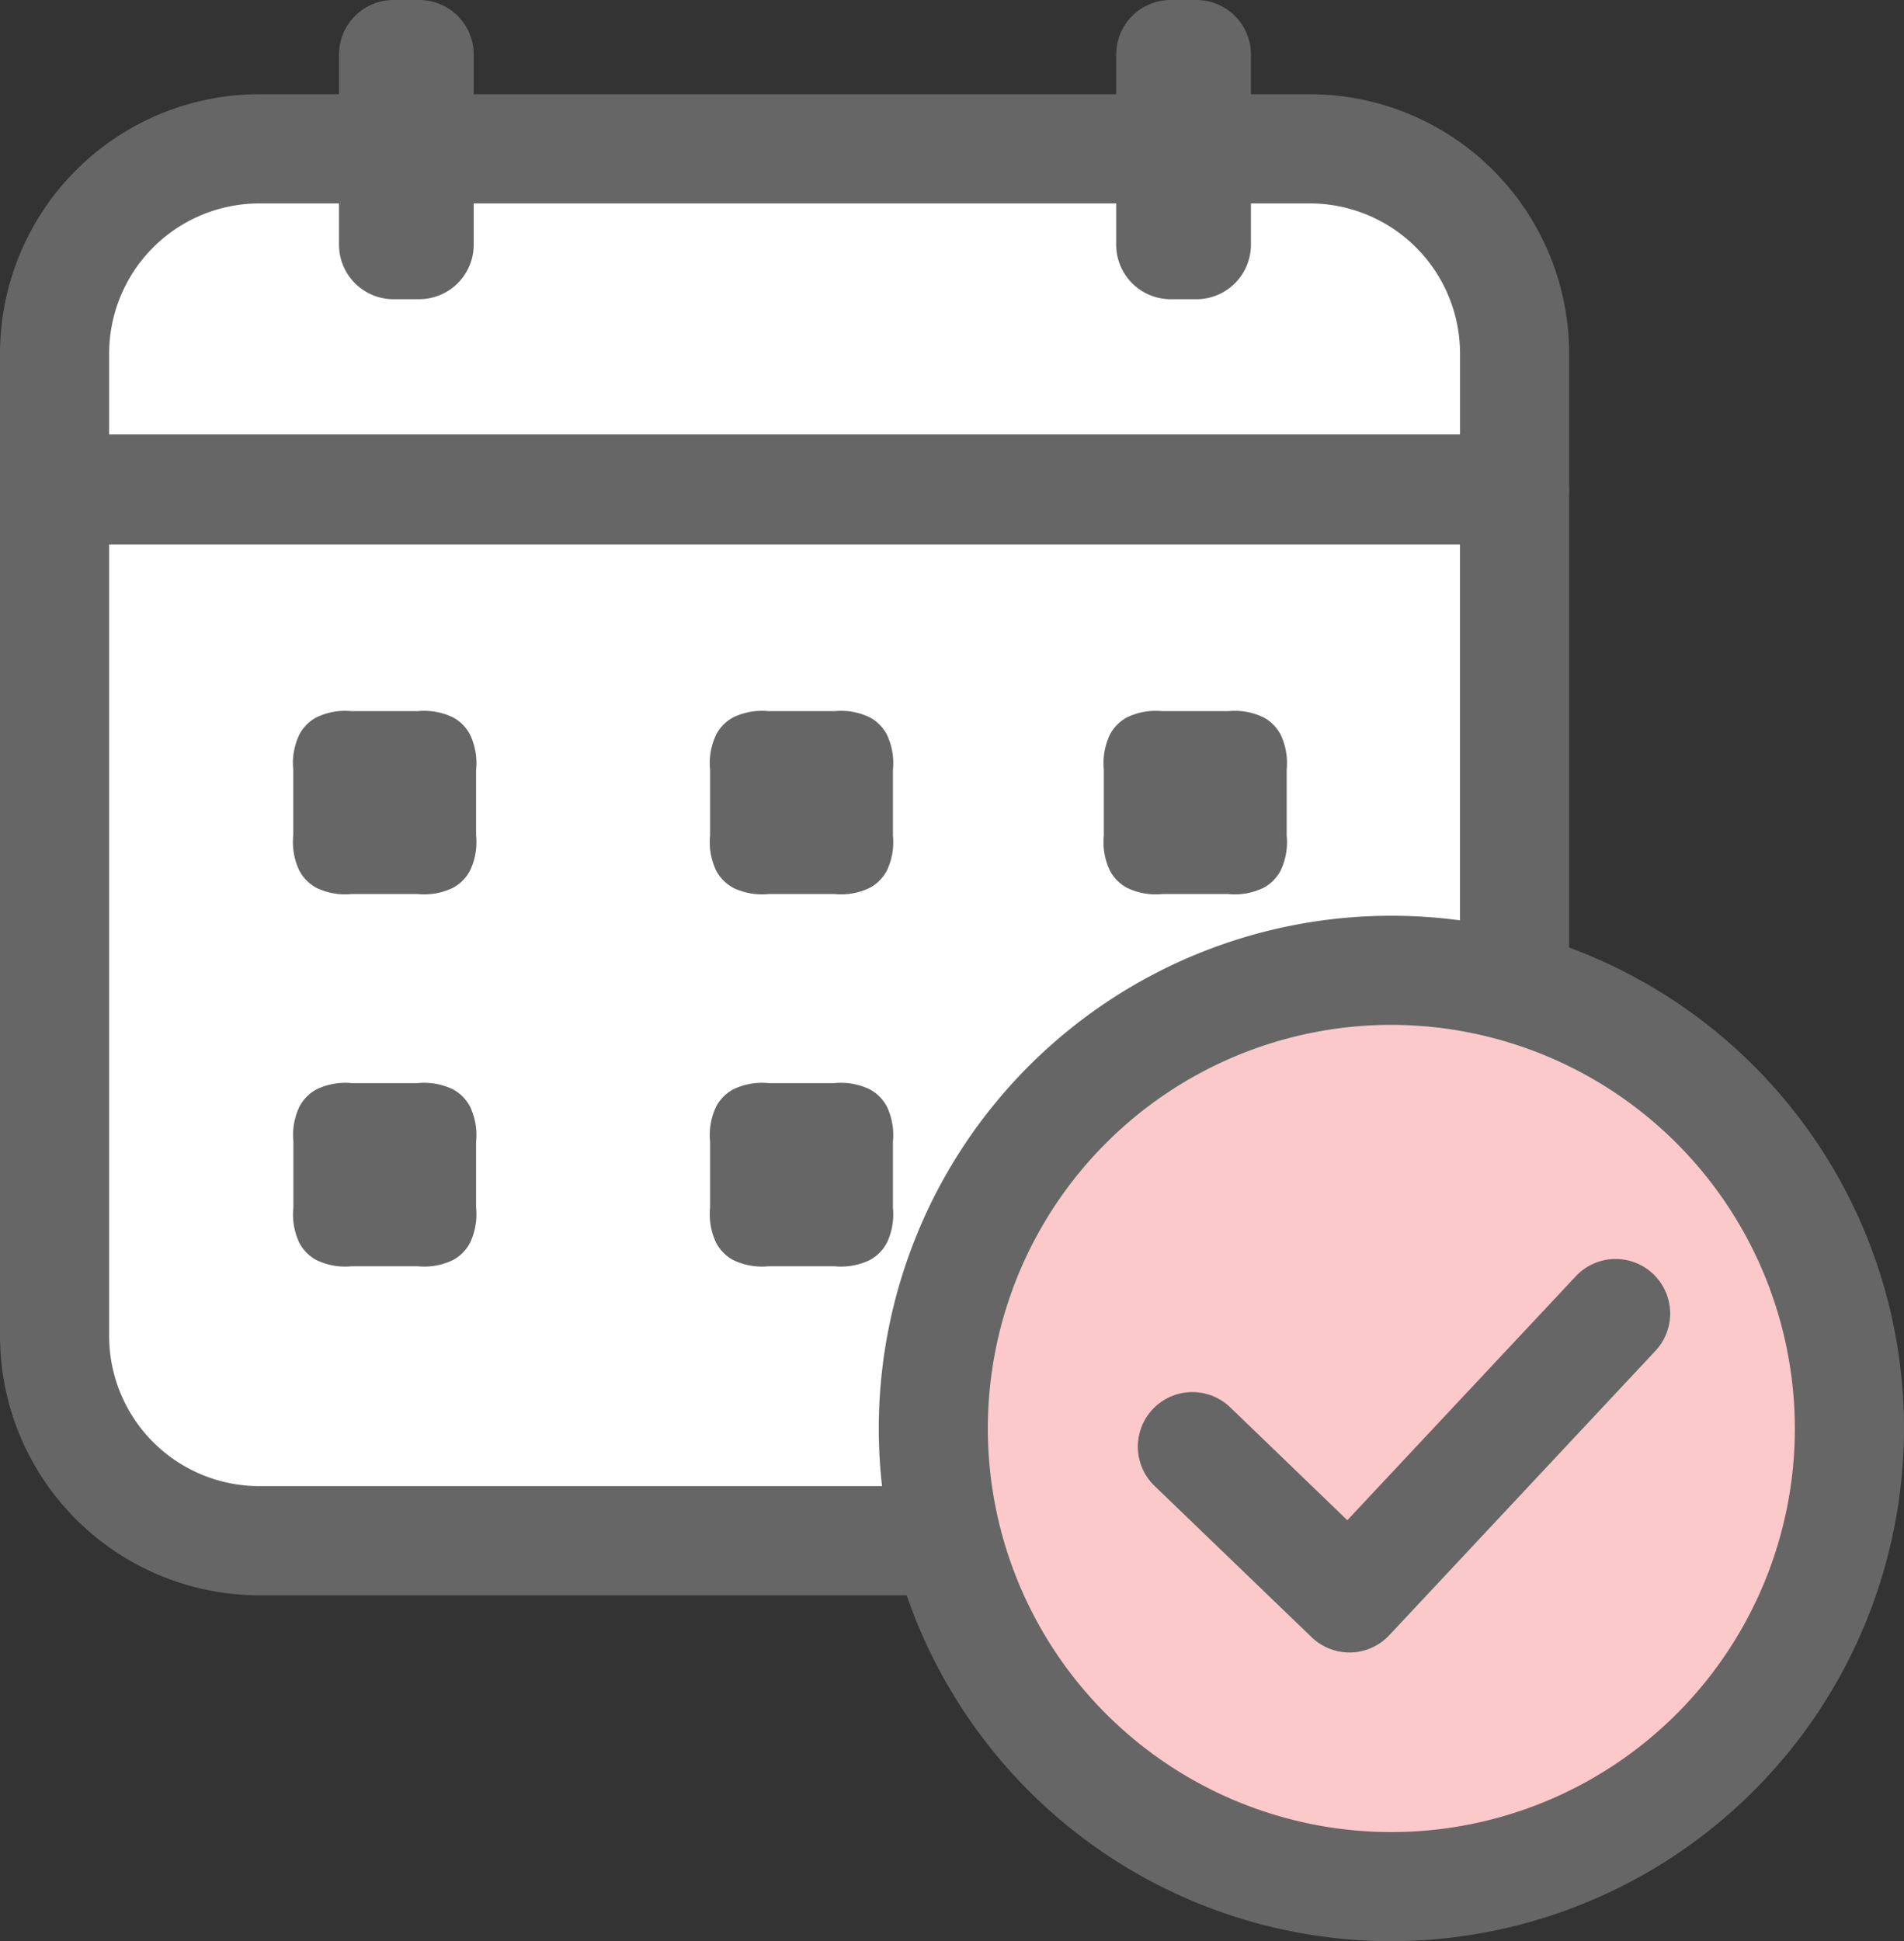 <svg xmlns="http://www.w3.org/2000/svg" xmlns:xlink="http://www.w3.org/1999/xlink" width="40" height="40.772" viewBox="0 0 40 40.772"><rect x="0" y="0" width="40" height="40.772" fill="#333333" stroke="none"/><defs><clipPath id="a"><rect width="40" height="40.772" fill="none"/></clipPath></defs><g clip-path="url(#a)"><path d="M30.374,57.978H8.3a4.3,4.3,0,0,1-4.3-4.3V35.907H34.673V53.679a4.3,4.3,0,0,1-4.3,4.3" transform="translate(-2.854 -25.617)" fill="#ffd98b"/><path d="M30.374,57.978H8.3a4.3,4.3,0,0,1-4.3-4.3V35.907H34.673V53.679a4.3,4.3,0,0,1-4.3,4.3" transform="translate(-2.854 -25.617)" fill="#fff"/><path d="M27.52,56.27H5.445A5.451,5.451,0,0,1,0,50.825V33.053a1.146,1.146,0,0,1,1.146-1.146H31.819a1.146,1.146,0,0,1,1.146,1.146V50.825A5.451,5.451,0,0,1,27.52,56.27M2.293,34.2V50.825a3.156,3.156,0,0,0,3.152,3.152H27.52a3.156,3.156,0,0,0,3.152-3.152V34.2Z" transform="translate(0 -22.763)" fill="#666"/><path d="M4,18.051V15.2a4.3,4.3,0,0,1,4.3-4.3H30.374a4.3,4.3,0,0,1,4.3,4.3v2.846Z" transform="translate(-2.854 -7.781)" fill="#fff"/><path d="M31.819,16.343H1.146A1.146,1.146,0,0,1,0,15.2V12.351A5.451,5.451,0,0,1,5.445,6.906H27.52a5.451,5.451,0,0,1,5.445,5.445V15.2a1.146,1.146,0,0,1-1.146,1.146M2.293,14.051h28.38v-1.7A3.156,3.156,0,0,0,27.52,9.2H5.445a3.156,3.156,0,0,0-3.152,3.152Z" transform="translate(0 -4.927)" fill="#666"/><path d="M26.533,6.285h-.539a1.146,1.146,0,0,1-1.146-1.146V1.146A1.146,1.146,0,0,1,25.993,0h.539a1.146,1.146,0,0,1,1.146,1.146V5.138a1.146,1.146,0,0,1-1.146,1.146" transform="translate(-17.726)" fill="#666"/><path d="M83.51,6.285H82.97a1.146,1.146,0,0,1-1.146-1.146V1.146A1.146,1.146,0,0,1,82.97,0h.539a1.146,1.146,0,0,1,1.146,1.146V5.138A1.146,1.146,0,0,1,83.51,6.285" transform="translate(-58.375)" fill="#666"/><path d="M24.107,52.122a1.391,1.391,0,0,1,.74.128.872.872,0,0,1,.363.363,1.393,1.393,0,0,1,.128.74v1.379a1.391,1.391,0,0,1-.128.74.873.873,0,0,1-.363.363,1.392,1.392,0,0,1-.74.128H22.728a1.393,1.393,0,0,1-.74-.128.872.872,0,0,1-.363-.363,1.391,1.391,0,0,1-.128-.74V53.353a1.393,1.393,0,0,1,.128-.74.872.872,0,0,1,.363-.363,1.393,1.393,0,0,1,.74-.128Z" transform="translate(-15.336 -37.185)" fill="#666"/><path d="M54.665,52.122a1.391,1.391,0,0,1,.74.128.872.872,0,0,1,.363.363,1.393,1.393,0,0,1,.128.74v1.379a1.391,1.391,0,0,1-.128.74.873.873,0,0,1-.363.363,1.392,1.392,0,0,1-.74.128H53.286a1.393,1.393,0,0,1-.74-.128.872.872,0,0,1-.363-.363,1.391,1.391,0,0,1-.128-.74V53.353a1.393,1.393,0,0,1,.128-.74.872.872,0,0,1,.363-.363,1.393,1.393,0,0,1,.74-.128Z" transform="translate(-37.137 -37.185)" fill="#666"/><path d="M83.529,52.122a1.391,1.391,0,0,1,.74.128.872.872,0,0,1,.363.363,1.393,1.393,0,0,1,.128.74v1.379a1.391,1.391,0,0,1-.128.74.873.873,0,0,1-.363.363,1.392,1.392,0,0,1-.74.128H82.15a1.393,1.393,0,0,1-.74-.128.872.872,0,0,1-.363-.363,1.391,1.391,0,0,1-.128-.74V53.353a1.393,1.393,0,0,1,.128-.74.872.872,0,0,1,.363-.363,1.393,1.393,0,0,1,.74-.128Z" transform="translate(-57.729 -37.185)" fill="#666"/><path d="M24.107,79.385a1.391,1.391,0,0,1,.74.128.872.872,0,0,1,.363.363,1.393,1.393,0,0,1,.128.74V82a1.391,1.391,0,0,1-.128.74.873.873,0,0,1-.363.363,1.392,1.392,0,0,1-.74.128H22.728a1.393,1.393,0,0,1-.74-.128.872.872,0,0,1-.363-.363A1.391,1.391,0,0,1,21.5,82V80.616a1.393,1.393,0,0,1,.128-.74.872.872,0,0,1,.363-.363,1.393,1.393,0,0,1,.74-.128Z" transform="translate(-15.336 -56.635)" fill="#666"/><path d="M54.665,79.385a1.391,1.391,0,0,1,.74.128.872.872,0,0,1,.363.363,1.393,1.393,0,0,1,.128.74V82a1.391,1.391,0,0,1-.128.74.873.873,0,0,1-.363.363,1.392,1.392,0,0,1-.74.128H53.286a1.393,1.393,0,0,1-.74-.128.872.872,0,0,1-.363-.363,1.391,1.391,0,0,1-.128-.74V80.616a1.393,1.393,0,0,1,.128-.74.872.872,0,0,1,.363-.363,1.393,1.393,0,0,1,.74-.128Z" transform="translate(-37.137 -56.635)" fill="#666"/><path d="M83.529,79.385a1.391,1.391,0,0,1,.74.128.872.872,0,0,1,.363.363,1.393,1.393,0,0,1,.128.74V82a1.391,1.391,0,0,1-.128.74.873.873,0,0,1-.363.363,1.392,1.392,0,0,1-.74.128H82.15a1.393,1.393,0,0,1-.74-.128.872.872,0,0,1-.363-.363,1.391,1.391,0,0,1-.128-.74V80.616a1.393,1.393,0,0,1,.128-.74.872.872,0,0,1,.363-.363,1.393,1.393,0,0,1,.74-.128Z" transform="translate(-57.729 -56.635)" fill="#666"/><path d="M87.664,80.736a9.623,9.623,0,1,1-9.623-9.623,9.623,9.623,0,0,1,9.623,9.623" transform="translate(-48.811 -50.733)" fill="#fcc9ca"/><path d="M75.188,88.652A10.769,10.769,0,1,1,85.958,77.882,10.781,10.781,0,0,1,75.188,88.652m0-19.246a8.477,8.477,0,1,0,8.477,8.477,8.486,8.486,0,0,0-8.477-8.477" transform="translate(-45.958 -47.88)" fill="#666"/><path d="M87.845,100.535a1.145,1.145,0,0,1-.794-.32l-3.3-3.177a1.146,1.146,0,0,1,1.589-1.652L87.8,97.757l4.8-5.124A1.146,1.146,0,0,1,94.273,94.2l-5.591,5.972a1.147,1.147,0,0,1-.807.363h-.03" transform="translate(-59.495 -65.827)" fill="#666"/></g></svg>